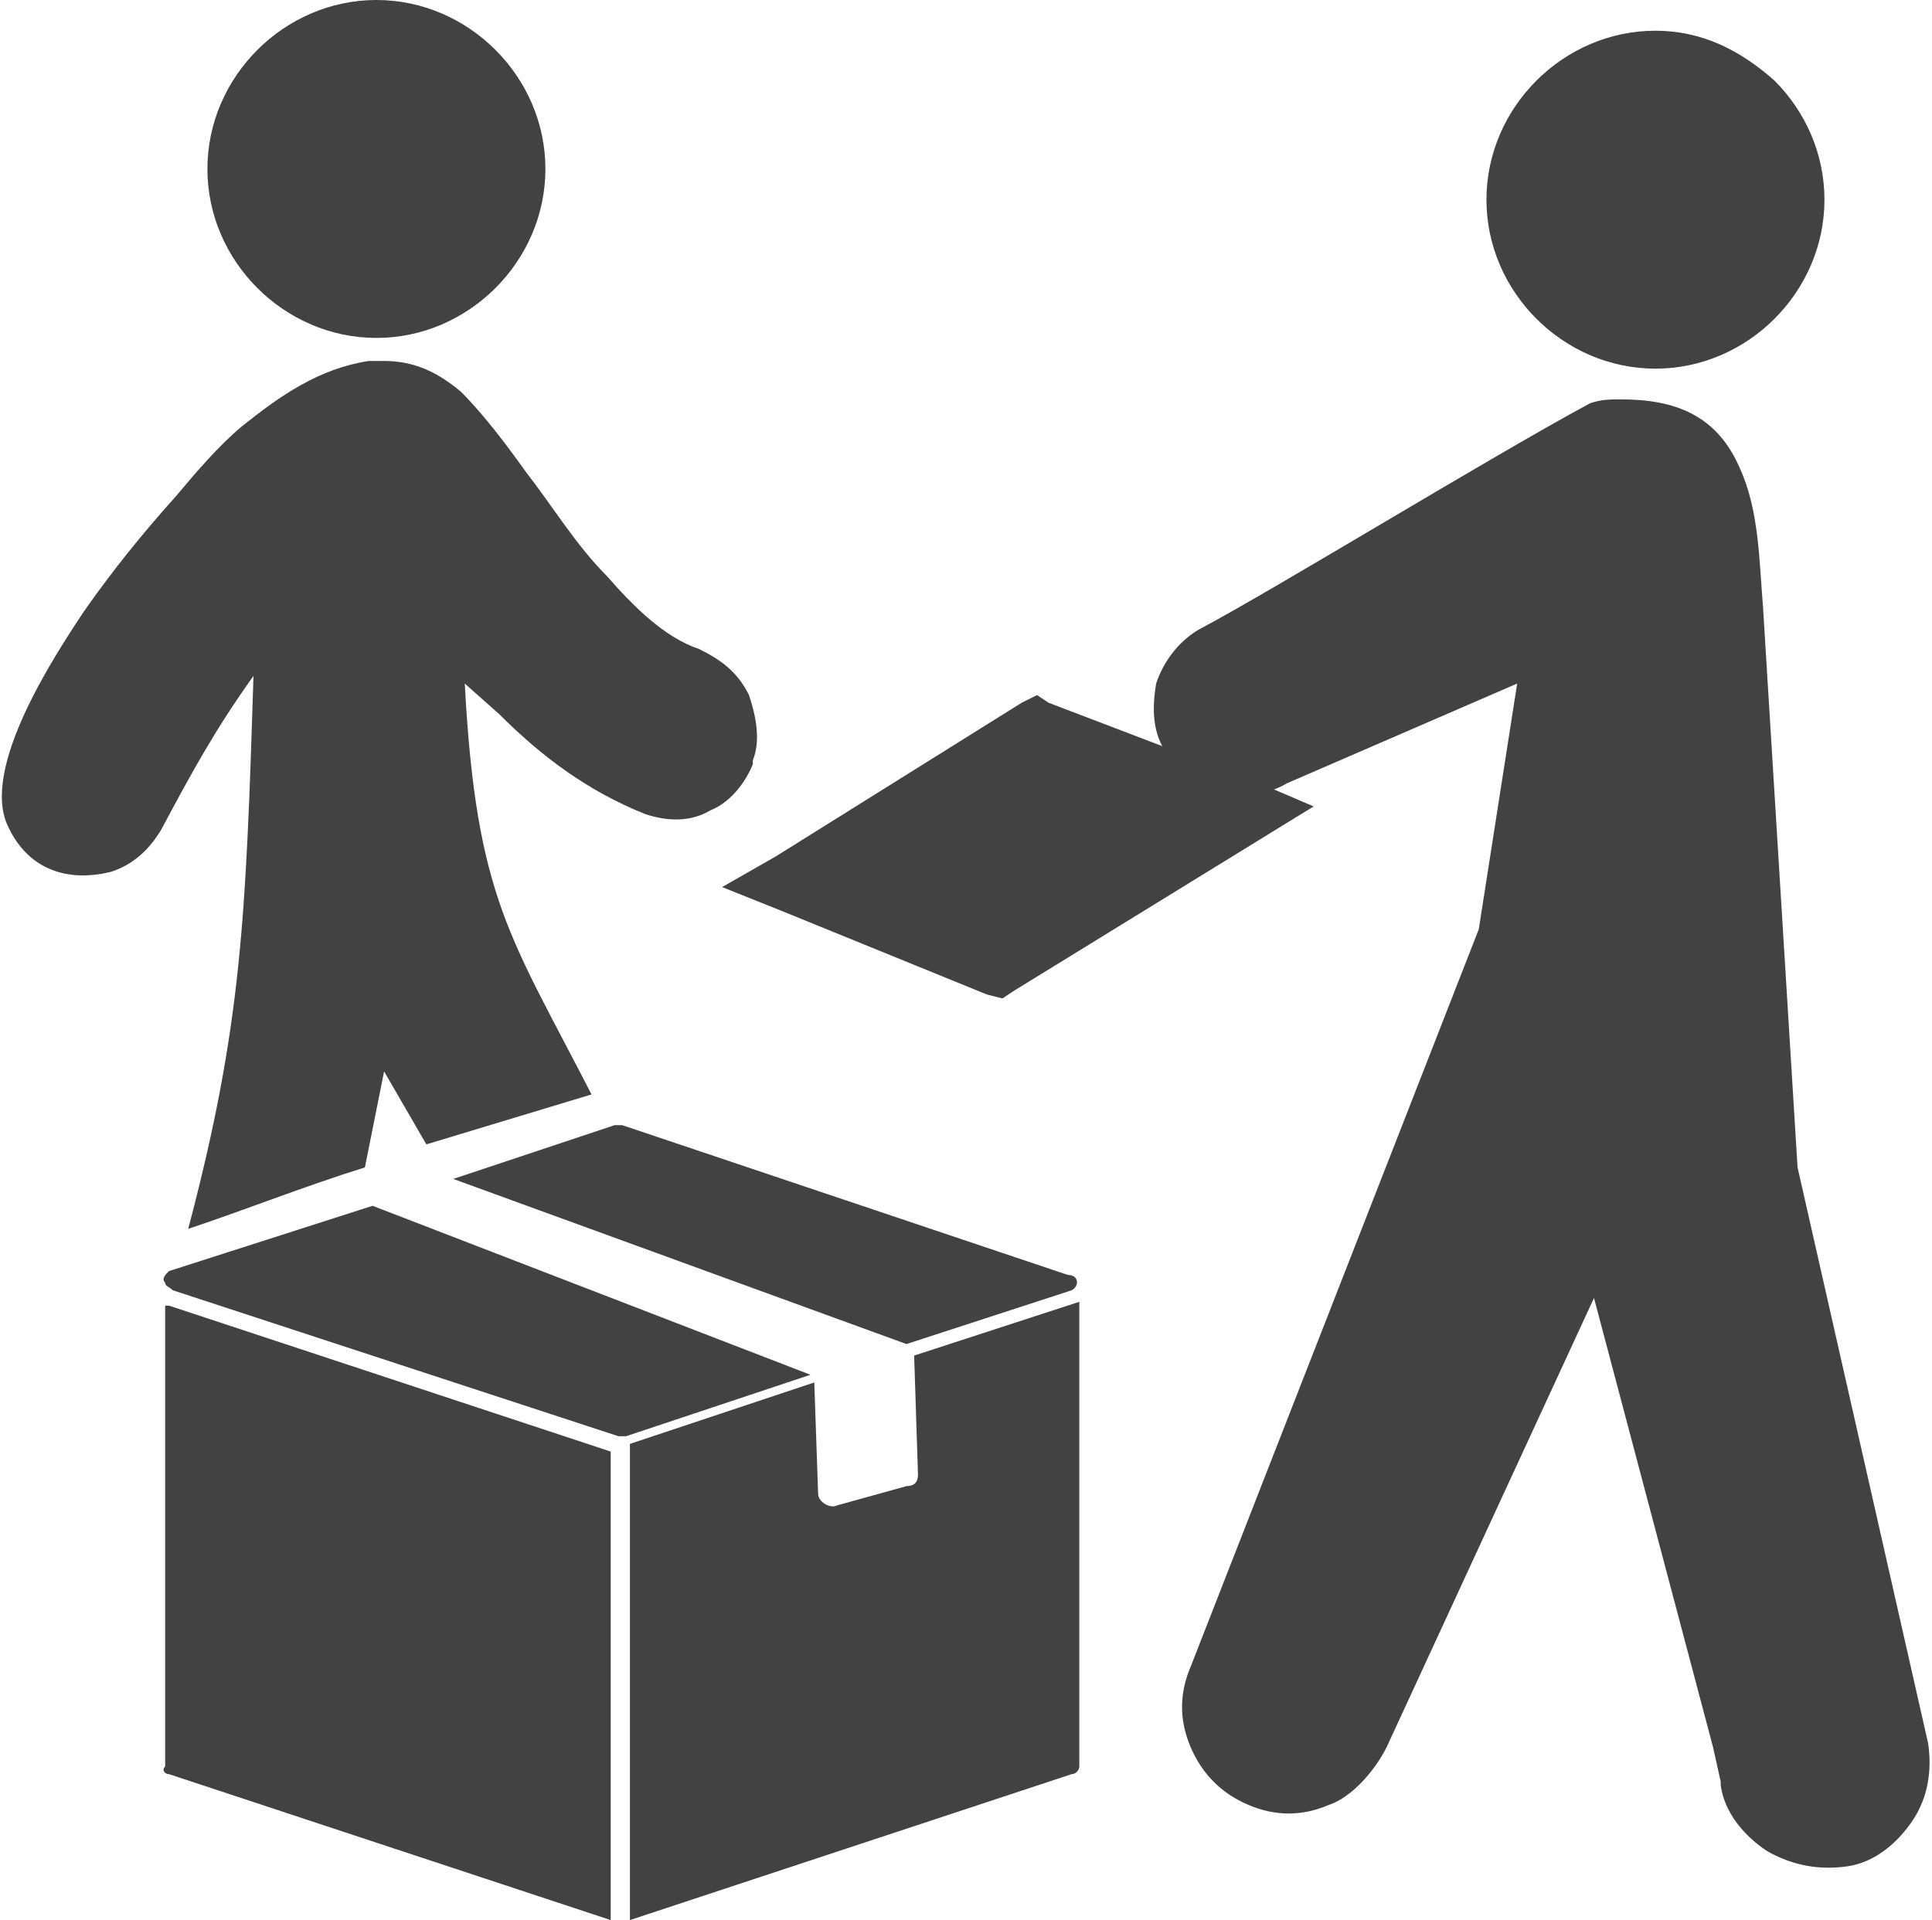 <?xml version="1.0" encoding="utf-8"?>
<!-- Generator: Adobe Illustrator 22.1.0, SVG Export Plug-In . SVG Version: 6.00 Build 0)  -->
<svg version="1.1" id="Ebene_1" xmlns="http://www.w3.org/2000/svg" xmlns:xlink="http://www.w3.org/1999/xlink" x="0px" y="0px"
	 viewBox="0 0 50.3 50" enable-background="new 0 0 50.3 50" xml:space="preserve">
<g id="Layer_x0020_1">
	<g id="_306055784">
		<polygon id="_306056384" fill="#424242" points="27.3,18.3 32.8,20.4 34.2,21 32.9,21.8 26.4,25.8 26.1,26 25.7,25.9 20.3,23.7 
			18.8,23.1 20.2,22.3 26.6,18.3 27,18.1 		"/>
		<path id="_306056360" fill="#424242" d="M6.7,1.3C7.5,0.5,8.6,0,9.8,0c1.2,0,2.3,0.5,3.1,1.3c0.8,0.8,1.3,1.9,1.3,3.1
			s-0.5,2.3-1.3,3.1C12.1,8.3,11,8.8,9.8,8.8c-1.2,0-2.3-0.5-3.1-1.3C5.9,6.7,5.4,5.6,5.4,4.4S5.9,2.1,6.7,1.3L6.7,1.3z"/>
		<path id="_306055232" fill="#424242" d="M43.1,0.8c-1.2,0-2.3,0.5-3.1,1.3c-0.8,0.8-1.3,1.9-1.3,3.1c0,1.2,0.5,2.3,1.3,3.1
			c0.8,0.8,1.9,1.3,3.1,1.3c1.2,0,2.3-0.5,3.1-1.3c0.8-0.8,1.3-1.9,1.3-3.1c0-1.2-0.5-2.3-1.3-3.1C45.3,1.3,44.3,0.8,43.1,0.8z
			 M41.4,10.5c0.3-0.1,0.5-0.1,0.8-0.1c1.4,0,2.5,0.4,3.1,1.8c0.5,1.1,0.5,2.4,0.6,3.6l0.9,14.6l3.4,15c0.1,0.7,0,1.4-0.4,2
			c-0.4,0.6-1,1.1-1.7,1.2l0,0c-0.7,0.1-1.4,0-2.1-0.4c-0.6-0.4-1.1-1-1.2-1.7l0,0c0,0,0,0,0-0.1l-0.2-0.9l0,0l-3.1-11.7l-5.4,11.7
			c-0.3,0.6-0.9,1.3-1.5,1.5c-0.7,0.3-1.4,0.3-2.1,0c-0.7-0.3-1.2-0.8-1.5-1.5c-0.3-0.7-0.3-1.4,0-2.1l0,0c0,0,0,0,0,0l7.5-19.2
			l1-6.4l-6,2.6c-0.5,0.3-1.2,0.4-1.8,0.2c-0.6-0.2-1.1-0.6-1.4-1.1C30,19,30,18.4,30.1,17.8c0.2-0.6,0.6-1.1,1.1-1.4
			C33.1,15.4,38.8,11.9,41.4,10.5L41.4,10.5z"/>
		<path id="_306055352" fill="#424242" d="M15.4,28.5c-2.1-4.1-3-5.1-3.3-10.7l0.9,0.8c1.1,1.1,2.3,2,3.8,2.6
			c0.6,0.2,1.2,0.2,1.7-0.1c0.5-0.2,0.9-0.7,1.1-1.2c0,0,0,0,0-0.1c0.2-0.5,0.1-1.1-0.1-1.7c-0.3-0.6-0.7-0.9-1.3-1.2
			c-0.9-0.3-1.7-1.1-2.4-1.9c-0.8-0.8-1.4-1.8-2.1-2.7c-0.5-0.7-1.1-1.5-1.7-2.1c-0.6-0.5-1.2-0.8-2-0.8c-0.1,0-0.2,0-0.4,0
			c-1.3,0.2-2.3,0.9-3.3,1.7c-0.6,0.5-1.2,1.2-1.7,1.8c-0.9,1-1.7,2-2.4,3c-0.8,1.2-2.7,4.1-2,5.6c0.5,1.1,1.5,1.5,2.7,1.2
			c0.6-0.2,1-0.6,1.3-1.1c0.8-1.5,1.4-2.6,2.4-4c-0.2,6.3-0.3,9.1-1.7,14.4c1.5-0.5,3-1.1,4.6-1.6l0.5-2.5l1.1,1.9L15.4,28.5
			L15.4,28.5z"/>
		<path id="_306055592" fill="#424242" d="M16.2,29.3c-0.1,0-0.1,0-0.2,0l-4.2,1.4L23.6,35l4.3-1.4c0.2-0.1,0.2-0.4-0.1-0.4
			L16.2,29.3L16.2,29.3z M15.9,37.8v12.1v0V37.8L15.9,37.8L15.9,37.8z M16.4,50l11.5-3.8c0.1,0,0.2-0.1,0.2-0.2l0-12.1l-4.3,1.4
			l0.1,3.1c0,0.2-0.1,0.3-0.3,0.3l-1.8,0.5c-0.2,0.1-0.5-0.1-0.5-0.3l-0.1-2.9l-4.8,1.6L16.4,50L16.4,50z M4.4,46.2L15.9,50
			c0,0,0-0.1,0-0.1V37.8L4.4,34c0,0-0.1,0-0.1,0V46C4.2,46.1,4.3,46.2,4.4,46.2L4.4,46.2z M9.7,31.4l-5.3,1.7
			c-0.1,0.1-0.2,0.2-0.1,0.3c0,0.1,0.1,0.1,0.2,0.2l11.6,3.8c0.1,0,0.1,0,0.2,0l4.8-1.6L9.7,31.4L9.7,31.4z"/>
	</g>
</g>
</svg>
